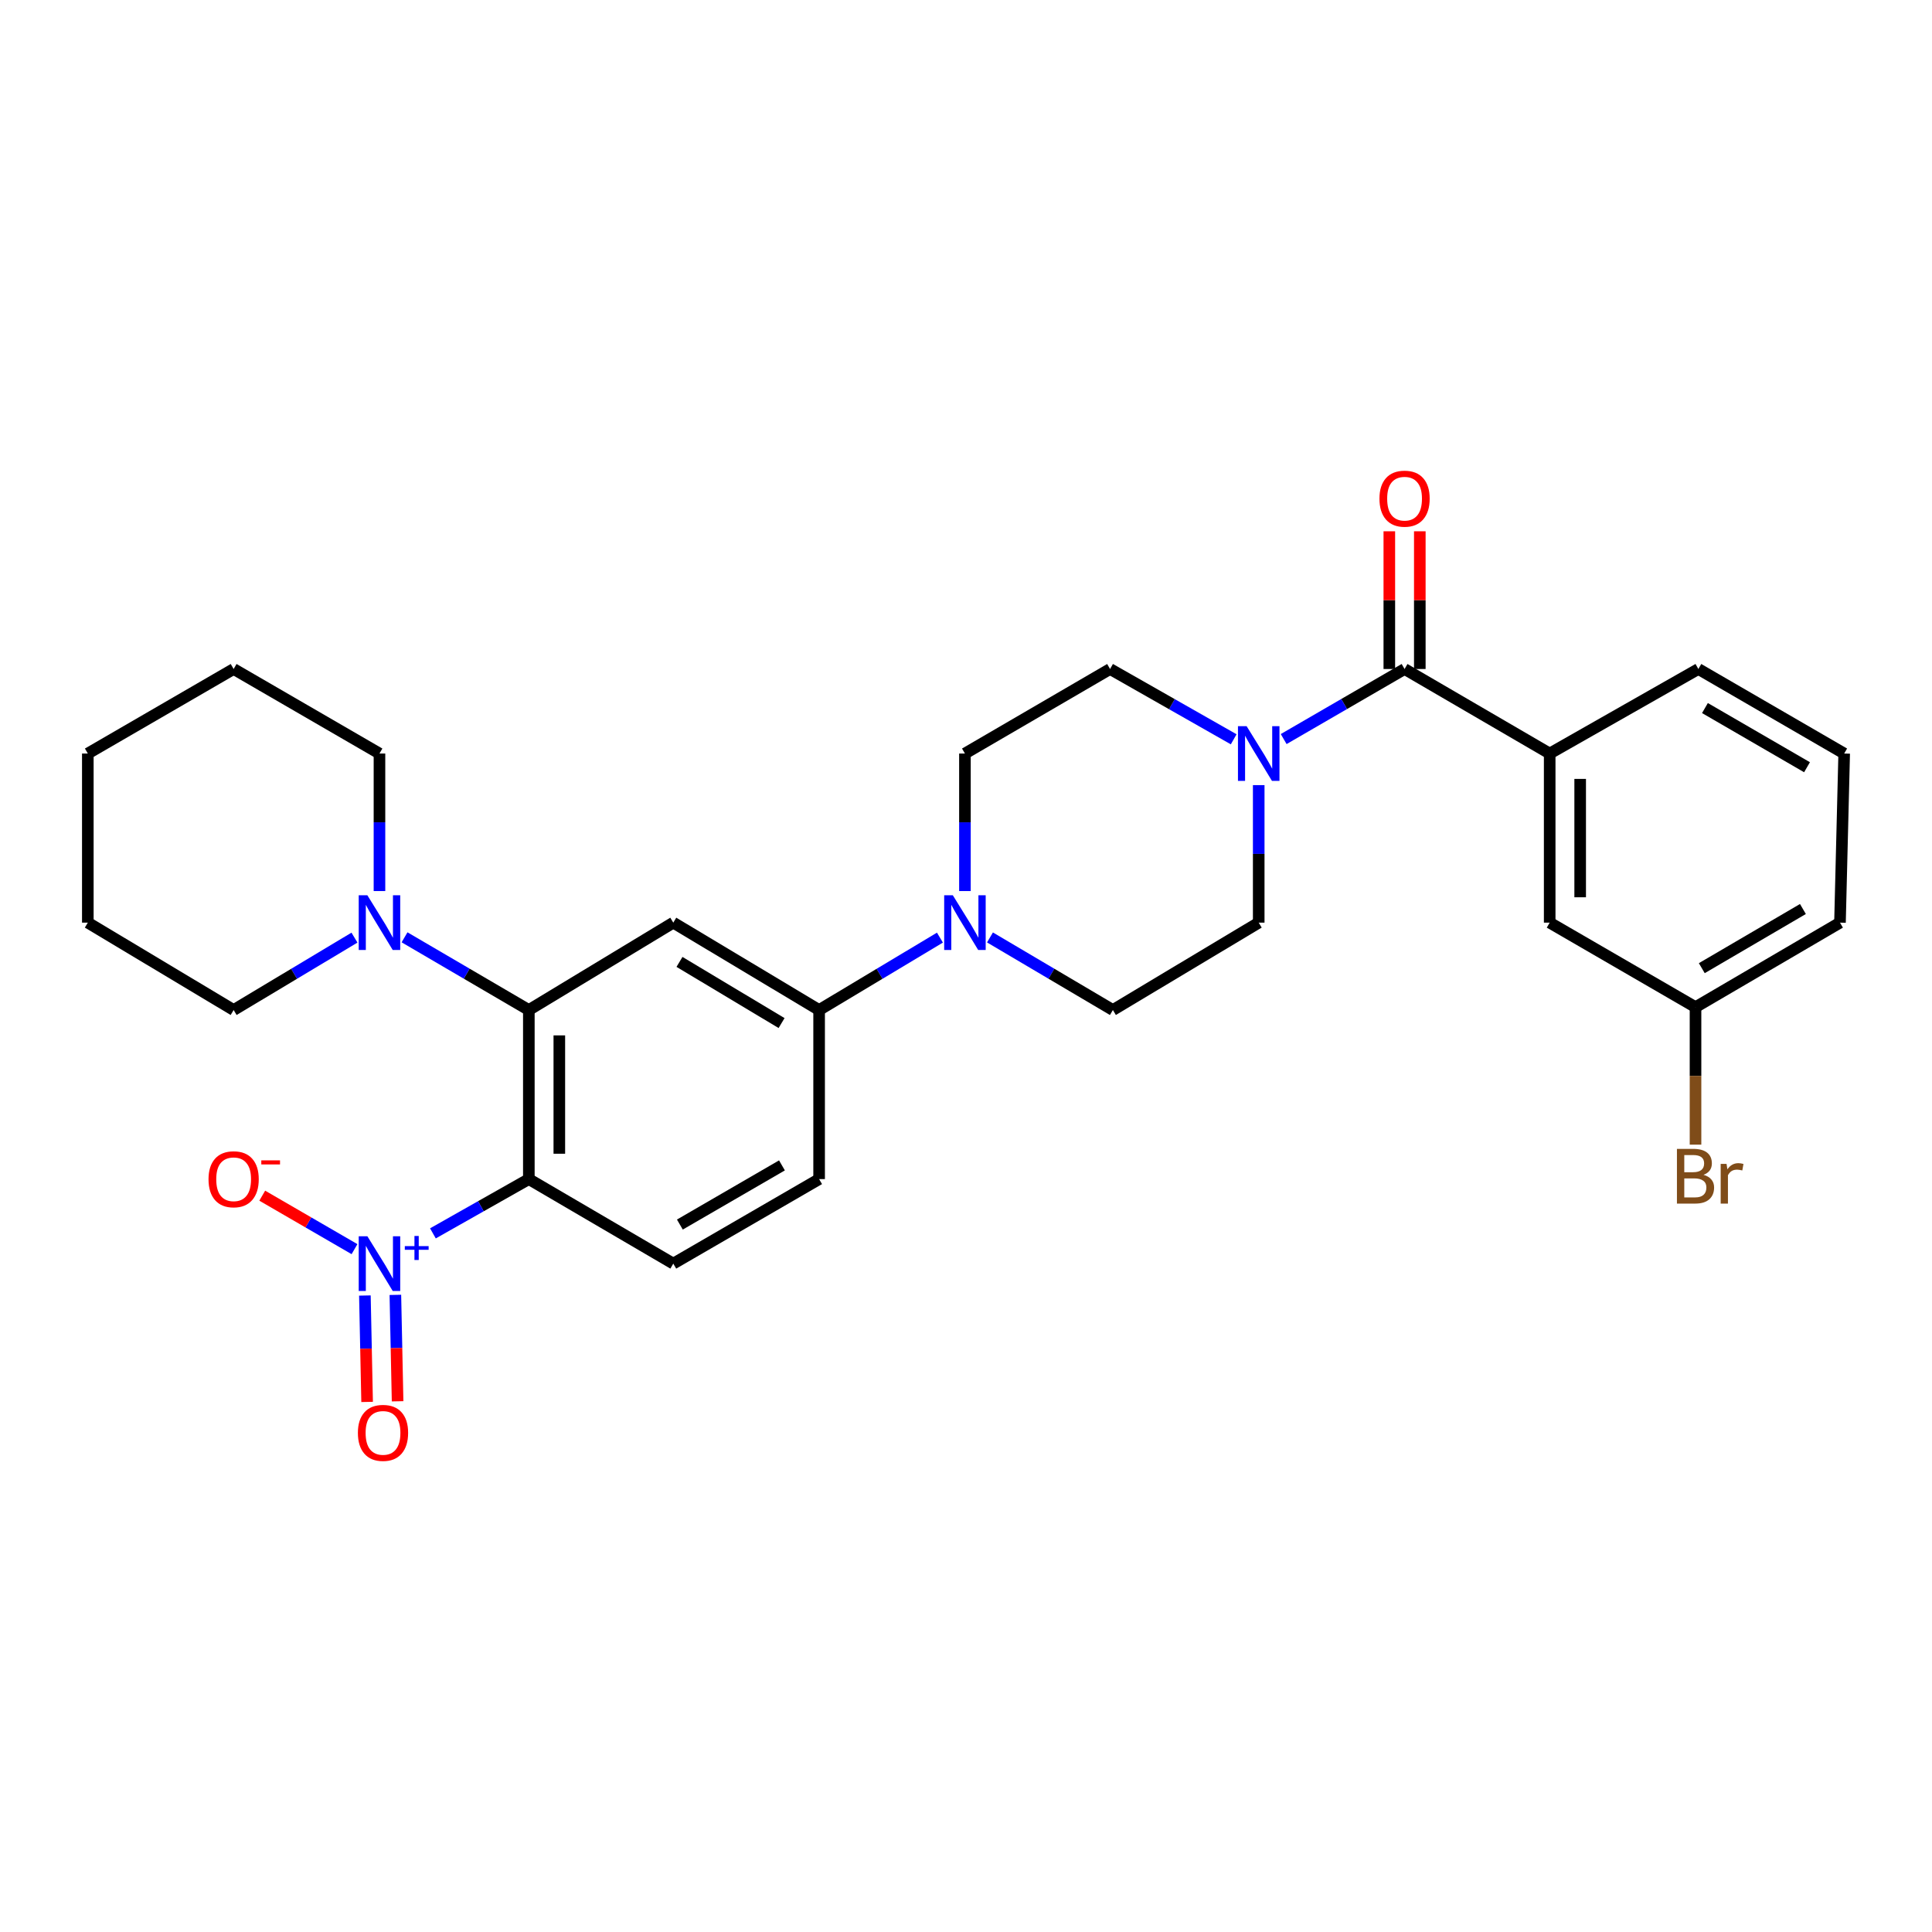 <?xml version='1.0' encoding='iso-8859-1'?>
<svg version='1.1' baseProfile='full'
              xmlns='http://www.w3.org/2000/svg'
                      xmlns:rdkit='http://www.rdkit.org/xml'
                      xmlns:xlink='http://www.w3.org/1999/xlink'
                  xml:space='preserve'
width='1000px' height='1000px' viewBox='0 0 1000 1000'>
<!-- END OF HEADER -->
<rect style='opacity:1.0;fill:#FFFFFF;stroke:none' width='1000' height='1000' x='0' y='0'> </rect>
<path class='bond-0' d='M 273.727,610.298 L 248.902,624.344' style='fill:none;fill-rule:evenodd;stroke:#000000;stroke-width:6px;stroke-linecap:butt;stroke-linejoin:miter;stroke-opacity:1' />
<path class='bond-0' d='M 248.902,624.344 L 224.077,638.391' style='fill:none;fill-rule:evenodd;stroke:#0000FF;stroke-width:6px;stroke-linecap:butt;stroke-linejoin:miter;stroke-opacity:1' />
<path class='bond-1' d='M 273.727,610.298 L 273.727,522.787' style='fill:none;fill-rule:evenodd;stroke:#000000;stroke-width:6px;stroke-linecap:butt;stroke-linejoin:miter;stroke-opacity:1' />
<path class='bond-1' d='M 289.507,597.171 L 289.507,535.913' style='fill:none;fill-rule:evenodd;stroke:#000000;stroke-width:6px;stroke-linecap:butt;stroke-linejoin:miter;stroke-opacity:1' />
<path class='bond-9' d='M 273.727,610.298 L 348.491,654.045' style='fill:none;fill-rule:evenodd;stroke:#000000;stroke-width:6px;stroke-linecap:butt;stroke-linejoin:miter;stroke-opacity:1' />
<path class='bond-10' d='M 183.49,646.556 L 159.613,632.718' style='fill:none;fill-rule:evenodd;stroke:#0000FF;stroke-width:6px;stroke-linecap:butt;stroke-linejoin:miter;stroke-opacity:1' />
<path class='bond-10' d='M 159.613,632.718 L 135.736,618.88' style='fill:none;fill-rule:evenodd;stroke:#FF0000;stroke-width:6px;stroke-linecap:butt;stroke-linejoin:miter;stroke-opacity:1' />
<path class='bond-11' d='M 188.865,670.558 L 189.442,698.098' style='fill:none;fill-rule:evenodd;stroke:#0000FF;stroke-width:6px;stroke-linecap:butt;stroke-linejoin:miter;stroke-opacity:1' />
<path class='bond-11' d='M 189.442,698.098 L 190.018,725.638' style='fill:none;fill-rule:evenodd;stroke:#FF0000;stroke-width:6px;stroke-linecap:butt;stroke-linejoin:miter;stroke-opacity:1' />
<path class='bond-11' d='M 204.642,670.228 L 205.219,697.768' style='fill:none;fill-rule:evenodd;stroke:#0000FF;stroke-width:6px;stroke-linecap:butt;stroke-linejoin:miter;stroke-opacity:1' />
<path class='bond-11' d='M 205.219,697.768 L 205.795,725.308' style='fill:none;fill-rule:evenodd;stroke:#FF0000;stroke-width:6px;stroke-linecap:butt;stroke-linejoin:miter;stroke-opacity:1' />
<path class='bond-3' d='M 273.727,522.787 L 348.491,477.558' style='fill:none;fill-rule:evenodd;stroke:#000000;stroke-width:6px;stroke-linecap:butt;stroke-linejoin:miter;stroke-opacity:1' />
<path class='bond-6' d='M 273.727,522.787 L 241.559,503.969' style='fill:none;fill-rule:evenodd;stroke:#000000;stroke-width:6px;stroke-linecap:butt;stroke-linejoin:miter;stroke-opacity:1' />
<path class='bond-6' d='M 241.559,503.969 L 209.391,485.151' style='fill:none;fill-rule:evenodd;stroke:#0000FF;stroke-width:6px;stroke-linecap:butt;stroke-linejoin:miter;stroke-opacity:1' />
<path class='bond-2' d='M 727.001,346.274 L 695.716,364.407' style='fill:none;fill-rule:evenodd;stroke:#000000;stroke-width:6px;stroke-linecap:butt;stroke-linejoin:miter;stroke-opacity:1' />
<path class='bond-2' d='M 695.716,364.407 L 664.431,382.54' style='fill:none;fill-rule:evenodd;stroke:#0000FF;stroke-width:6px;stroke-linecap:butt;stroke-linejoin:miter;stroke-opacity:1' />
<path class='bond-8' d='M 727.001,346.274 L 802.116,390.03' style='fill:none;fill-rule:evenodd;stroke:#000000;stroke-width:6px;stroke-linecap:butt;stroke-linejoin:miter;stroke-opacity:1' />
<path class='bond-16' d='M 734.891,346.274 L 734.891,310.634' style='fill:none;fill-rule:evenodd;stroke:#000000;stroke-width:6px;stroke-linecap:butt;stroke-linejoin:miter;stroke-opacity:1' />
<path class='bond-16' d='M 734.891,310.634 L 734.891,274.993' style='fill:none;fill-rule:evenodd;stroke:#FF0000;stroke-width:6px;stroke-linecap:butt;stroke-linejoin:miter;stroke-opacity:1' />
<path class='bond-16' d='M 719.111,346.274 L 719.111,310.634' style='fill:none;fill-rule:evenodd;stroke:#000000;stroke-width:6px;stroke-linecap:butt;stroke-linejoin:miter;stroke-opacity:1' />
<path class='bond-16' d='M 719.111,310.634 L 719.111,274.993' style='fill:none;fill-rule:evenodd;stroke:#FF0000;stroke-width:6px;stroke-linecap:butt;stroke-linejoin:miter;stroke-opacity:1' />
<path class='bond-29' d='M 348.491,477.558 L 423.974,522.787' style='fill:none;fill-rule:evenodd;stroke:#000000;stroke-width:6px;stroke-linecap:butt;stroke-linejoin:miter;stroke-opacity:1' />
<path class='bond-29' d='M 351.702,497.879 L 404.54,529.539' style='fill:none;fill-rule:evenodd;stroke:#000000;stroke-width:6px;stroke-linecap:butt;stroke-linejoin:miter;stroke-opacity:1' />
<path class='bond-4' d='M 651.509,406.378 L 651.509,441.968' style='fill:none;fill-rule:evenodd;stroke:#0000FF;stroke-width:6px;stroke-linecap:butt;stroke-linejoin:miter;stroke-opacity:1' />
<path class='bond-4' d='M 651.509,441.968 L 651.509,477.558' style='fill:none;fill-rule:evenodd;stroke:#000000;stroke-width:6px;stroke-linecap:butt;stroke-linejoin:miter;stroke-opacity:1' />
<path class='bond-31' d='M 638.557,382.663 L 606.564,364.469' style='fill:none;fill-rule:evenodd;stroke:#0000FF;stroke-width:6px;stroke-linecap:butt;stroke-linejoin:miter;stroke-opacity:1' />
<path class='bond-31' d='M 606.564,364.469 L 574.571,346.274' style='fill:none;fill-rule:evenodd;stroke:#000000;stroke-width:6px;stroke-linecap:butt;stroke-linejoin:miter;stroke-opacity:1' />
<path class='bond-5' d='M 486.508,485.313 L 455.241,504.05' style='fill:none;fill-rule:evenodd;stroke:#0000FF;stroke-width:6px;stroke-linecap:butt;stroke-linejoin:miter;stroke-opacity:1' />
<path class='bond-5' d='M 455.241,504.05 L 423.974,522.787' style='fill:none;fill-rule:evenodd;stroke:#000000;stroke-width:6px;stroke-linecap:butt;stroke-linejoin:miter;stroke-opacity:1' />
<path class='bond-14' d='M 499.448,461.21 L 499.448,425.62' style='fill:none;fill-rule:evenodd;stroke:#0000FF;stroke-width:6px;stroke-linecap:butt;stroke-linejoin:miter;stroke-opacity:1' />
<path class='bond-14' d='M 499.448,425.62 L 499.448,390.03' style='fill:none;fill-rule:evenodd;stroke:#000000;stroke-width:6px;stroke-linecap:butt;stroke-linejoin:miter;stroke-opacity:1' />
<path class='bond-15' d='M 512.411,485.215 L 544.219,504.001' style='fill:none;fill-rule:evenodd;stroke:#0000FF;stroke-width:6px;stroke-linecap:butt;stroke-linejoin:miter;stroke-opacity:1' />
<path class='bond-15' d='M 544.219,504.001 L 576.026,522.787' style='fill:none;fill-rule:evenodd;stroke:#000000;stroke-width:6px;stroke-linecap:butt;stroke-linejoin:miter;stroke-opacity:1' />
<path class='bond-21' d='M 183.472,485.312 L 152.2,504.049' style='fill:none;fill-rule:evenodd;stroke:#0000FF;stroke-width:6px;stroke-linecap:butt;stroke-linejoin:miter;stroke-opacity:1' />
<path class='bond-21' d='M 152.2,504.049 L 120.929,522.787' style='fill:none;fill-rule:evenodd;stroke:#000000;stroke-width:6px;stroke-linecap:butt;stroke-linejoin:miter;stroke-opacity:1' />
<path class='bond-22' d='M 196.412,461.21 L 196.412,425.62' style='fill:none;fill-rule:evenodd;stroke:#0000FF;stroke-width:6px;stroke-linecap:butt;stroke-linejoin:miter;stroke-opacity:1' />
<path class='bond-22' d='M 196.412,425.62 L 196.412,390.03' style='fill:none;fill-rule:evenodd;stroke:#000000;stroke-width:6px;stroke-linecap:butt;stroke-linejoin:miter;stroke-opacity:1' />
<path class='bond-7' d='M 423.974,522.787 L 423.974,610.298' style='fill:none;fill-rule:evenodd;stroke:#000000;stroke-width:6px;stroke-linecap:butt;stroke-linejoin:miter;stroke-opacity:1' />
<path class='bond-18' d='M 802.116,390.03 L 802.116,477.558' style='fill:none;fill-rule:evenodd;stroke:#000000;stroke-width:6px;stroke-linecap:butt;stroke-linejoin:miter;stroke-opacity:1' />
<path class='bond-18' d='M 817.896,403.159 L 817.896,464.429' style='fill:none;fill-rule:evenodd;stroke:#000000;stroke-width:6px;stroke-linecap:butt;stroke-linejoin:miter;stroke-opacity:1' />
<path class='bond-23' d='M 802.116,390.03 L 879.071,346.274' style='fill:none;fill-rule:evenodd;stroke:#000000;stroke-width:6px;stroke-linecap:butt;stroke-linejoin:miter;stroke-opacity:1' />
<path class='bond-17' d='M 348.491,654.045 L 423.974,610.298' style='fill:none;fill-rule:evenodd;stroke:#000000;stroke-width:6px;stroke-linecap:butt;stroke-linejoin:miter;stroke-opacity:1' />
<path class='bond-17' d='M 351.9,633.829 L 404.738,603.207' style='fill:none;fill-rule:evenodd;stroke:#000000;stroke-width:6px;stroke-linecap:butt;stroke-linejoin:miter;stroke-opacity:1' />
<path class='bond-12' d='M 651.509,477.558 L 576.026,522.787' style='fill:none;fill-rule:evenodd;stroke:#000000;stroke-width:6px;stroke-linecap:butt;stroke-linejoin:miter;stroke-opacity:1' />
<path class='bond-13' d='M 574.571,346.274 L 499.448,390.03' style='fill:none;fill-rule:evenodd;stroke:#000000;stroke-width:6px;stroke-linecap:butt;stroke-linejoin:miter;stroke-opacity:1' />
<path class='bond-19' d='M 802.116,477.558 L 877.599,521.305' style='fill:none;fill-rule:evenodd;stroke:#000000;stroke-width:6px;stroke-linecap:butt;stroke-linejoin:miter;stroke-opacity:1' />
<path class='bond-20' d='M 877.599,521.305 L 877.599,556.887' style='fill:none;fill-rule:evenodd;stroke:#000000;stroke-width:6px;stroke-linecap:butt;stroke-linejoin:miter;stroke-opacity:1' />
<path class='bond-20' d='M 877.599,556.887 L 877.599,592.468' style='fill:none;fill-rule:evenodd;stroke:#7F4C19;stroke-width:6px;stroke-linecap:butt;stroke-linejoin:miter;stroke-opacity:1' />
<path class='bond-32' d='M 877.599,521.305 L 952.371,477.558' style='fill:none;fill-rule:evenodd;stroke:#000000;stroke-width:6px;stroke-linecap:butt;stroke-linejoin:miter;stroke-opacity:1' />
<path class='bond-32' d='M 880.846,501.123 L 933.187,470.5' style='fill:none;fill-rule:evenodd;stroke:#000000;stroke-width:6px;stroke-linecap:butt;stroke-linejoin:miter;stroke-opacity:1' />
<path class='bond-27' d='M 120.929,522.787 L 45.455,477.558' style='fill:none;fill-rule:evenodd;stroke:#000000;stroke-width:6px;stroke-linecap:butt;stroke-linejoin:miter;stroke-opacity:1' />
<path class='bond-26' d='M 196.412,390.03 L 120.929,346.274' style='fill:none;fill-rule:evenodd;stroke:#000000;stroke-width:6px;stroke-linecap:butt;stroke-linejoin:miter;stroke-opacity:1' />
<path class='bond-24' d='M 879.071,346.274 L 954.545,390.03' style='fill:none;fill-rule:evenodd;stroke:#000000;stroke-width:6px;stroke-linecap:butt;stroke-linejoin:miter;stroke-opacity:1' />
<path class='bond-24' d='M 882.478,366.49 L 935.31,397.119' style='fill:none;fill-rule:evenodd;stroke:#000000;stroke-width:6px;stroke-linecap:butt;stroke-linejoin:miter;stroke-opacity:1' />
<path class='bond-25' d='M 954.545,390.03 L 952.371,477.558' style='fill:none;fill-rule:evenodd;stroke:#000000;stroke-width:6px;stroke-linecap:butt;stroke-linejoin:miter;stroke-opacity:1' />
<path class='bond-28' d='M 120.929,346.274 L 45.455,390.03' style='fill:none;fill-rule:evenodd;stroke:#000000;stroke-width:6px;stroke-linecap:butt;stroke-linejoin:miter;stroke-opacity:1' />
<path class='bond-30' d='M 45.455,477.558 L 45.455,390.03' style='fill:none;fill-rule:evenodd;stroke:#000000;stroke-width:6px;stroke-linecap:butt;stroke-linejoin:miter;stroke-opacity:1' />
<path  class='atom-1' d='M 190.152 639.885
L 199.432 654.885
Q 200.352 656.365, 201.832 659.045
Q 203.312 661.725, 203.392 661.885
L 203.392 639.885
L 207.152 639.885
L 207.152 668.205
L 203.272 668.205
L 193.312 651.805
Q 192.152 649.885, 190.912 647.685
Q 189.712 645.485, 189.352 644.805
L 189.352 668.205
L 185.672 668.205
L 185.672 639.885
L 190.152 639.885
' fill='#0000FF'/>
<path  class='atom-1' d='M 209.528 644.989
L 214.517 644.989
L 214.517 639.736
L 216.735 639.736
L 216.735 644.989
L 221.856 644.989
L 221.856 646.89
L 216.735 646.89
L 216.735 652.17
L 214.517 652.17
L 214.517 646.89
L 209.528 646.89
L 209.528 644.989
' fill='#0000FF'/>
<path  class='atom-5' d='M 645.249 375.87
L 654.529 390.87
Q 655.449 392.35, 656.929 395.03
Q 658.409 397.71, 658.489 397.87
L 658.489 375.87
L 662.249 375.87
L 662.249 404.19
L 658.369 404.19
L 648.409 387.79
Q 647.249 385.87, 646.009 383.67
Q 644.809 381.47, 644.449 380.79
L 644.449 404.19
L 640.769 404.19
L 640.769 375.87
L 645.249 375.87
' fill='#0000FF'/>
<path  class='atom-6' d='M 493.188 463.398
L 502.468 478.398
Q 503.388 479.878, 504.868 482.558
Q 506.348 485.238, 506.428 485.398
L 506.428 463.398
L 510.188 463.398
L 510.188 491.718
L 506.308 491.718
L 496.348 475.318
Q 495.188 473.398, 493.948 471.198
Q 492.748 468.998, 492.388 468.318
L 492.388 491.718
L 488.708 491.718
L 488.708 463.398
L 493.188 463.398
' fill='#0000FF'/>
<path  class='atom-7' d='M 190.152 463.398
L 199.432 478.398
Q 200.352 479.878, 201.832 482.558
Q 203.312 485.238, 203.392 485.398
L 203.392 463.398
L 207.152 463.398
L 207.152 491.718
L 203.272 491.718
L 193.312 475.318
Q 192.152 473.398, 190.912 471.198
Q 189.712 468.998, 189.352 468.318
L 189.352 491.718
L 185.672 491.718
L 185.672 463.398
L 190.152 463.398
' fill='#0000FF'/>
<path  class='atom-11' d='M 107.929 610.378
Q 107.929 603.578, 111.289 599.778
Q 114.649 595.978, 120.929 595.978
Q 127.209 595.978, 130.569 599.778
Q 133.929 603.578, 133.929 610.378
Q 133.929 617.258, 130.529 621.178
Q 127.129 625.058, 120.929 625.058
Q 114.689 625.058, 111.289 621.178
Q 107.929 617.298, 107.929 610.378
M 120.929 621.858
Q 125.249 621.858, 127.569 618.978
Q 129.929 616.058, 129.929 610.378
Q 129.929 604.818, 127.569 602.018
Q 125.249 599.178, 120.929 599.178
Q 116.609 599.178, 114.249 601.978
Q 111.929 604.778, 111.929 610.378
Q 111.929 616.098, 114.249 618.978
Q 116.609 621.858, 120.929 621.858
' fill='#FF0000'/>
<path  class='atom-11' d='M 135.249 600.6
L 144.937 600.6
L 144.937 602.712
L 135.249 602.712
L 135.249 600.6
' fill='#FF0000'/>
<path  class='atom-12' d='M 185.244 741.653
Q 185.244 734.853, 188.604 731.053
Q 191.964 727.253, 198.244 727.253
Q 204.524 727.253, 207.884 731.053
Q 211.244 734.853, 211.244 741.653
Q 211.244 748.533, 207.844 752.453
Q 204.444 756.333, 198.244 756.333
Q 192.004 756.333, 188.604 752.453
Q 185.244 748.573, 185.244 741.653
M 198.244 753.133
Q 202.564 753.133, 204.884 750.253
Q 207.244 747.333, 207.244 741.653
Q 207.244 736.093, 204.884 733.293
Q 202.564 730.453, 198.244 730.453
Q 193.924 730.453, 191.564 733.253
Q 189.244 736.053, 189.244 741.653
Q 189.244 747.373, 191.564 750.253
Q 193.924 753.133, 198.244 753.133
' fill='#FF0000'/>
<path  class='atom-17' d='M 714.001 258.107
Q 714.001 251.307, 717.361 247.507
Q 720.721 243.707, 727.001 243.707
Q 733.281 243.707, 736.641 247.507
Q 740.001 251.307, 740.001 258.107
Q 740.001 264.987, 736.601 268.907
Q 733.201 272.787, 727.001 272.787
Q 720.761 272.787, 717.361 268.907
Q 714.001 265.027, 714.001 258.107
M 727.001 269.587
Q 731.321 269.587, 733.641 266.707
Q 736.001 263.787, 736.001 258.107
Q 736.001 252.547, 733.641 249.747
Q 731.321 246.907, 727.001 246.907
Q 722.681 246.907, 720.321 249.707
Q 718.001 252.507, 718.001 258.107
Q 718.001 263.827, 720.321 266.707
Q 722.681 269.587, 727.001 269.587
' fill='#FF0000'/>
<path  class='atom-21' d='M 881.739 608.096
Q 884.459 608.856, 885.819 610.536
Q 887.219 612.176, 887.219 614.616
Q 887.219 618.536, 884.699 620.776
Q 882.219 622.976, 877.499 622.976
L 867.979 622.976
L 867.979 594.656
L 876.339 594.656
Q 881.179 594.656, 883.619 596.616
Q 886.059 598.576, 886.059 602.176
Q 886.059 606.456, 881.739 608.096
M 871.779 597.856
L 871.779 606.736
L 876.339 606.736
Q 879.139 606.736, 880.579 605.616
Q 882.059 604.456, 882.059 602.176
Q 882.059 597.856, 876.339 597.856
L 871.779 597.856
M 877.499 619.776
Q 880.259 619.776, 881.739 618.456
Q 883.219 617.136, 883.219 614.616
Q 883.219 612.296, 881.579 611.136
Q 879.979 609.936, 876.899 609.936
L 871.779 609.936
L 871.779 619.776
L 877.499 619.776
' fill='#7F4C19'/>
<path  class='atom-21' d='M 893.659 602.416
L 894.099 605.256
Q 896.259 602.056, 899.779 602.056
Q 900.899 602.056, 902.419 602.456
L 901.819 605.816
Q 900.099 605.416, 899.139 605.416
Q 897.459 605.416, 896.339 606.096
Q 895.259 606.736, 894.379 608.296
L 894.379 622.976
L 890.619 622.976
L 890.619 602.416
L 893.659 602.416
' fill='#7F4C19'/>
</svg>
